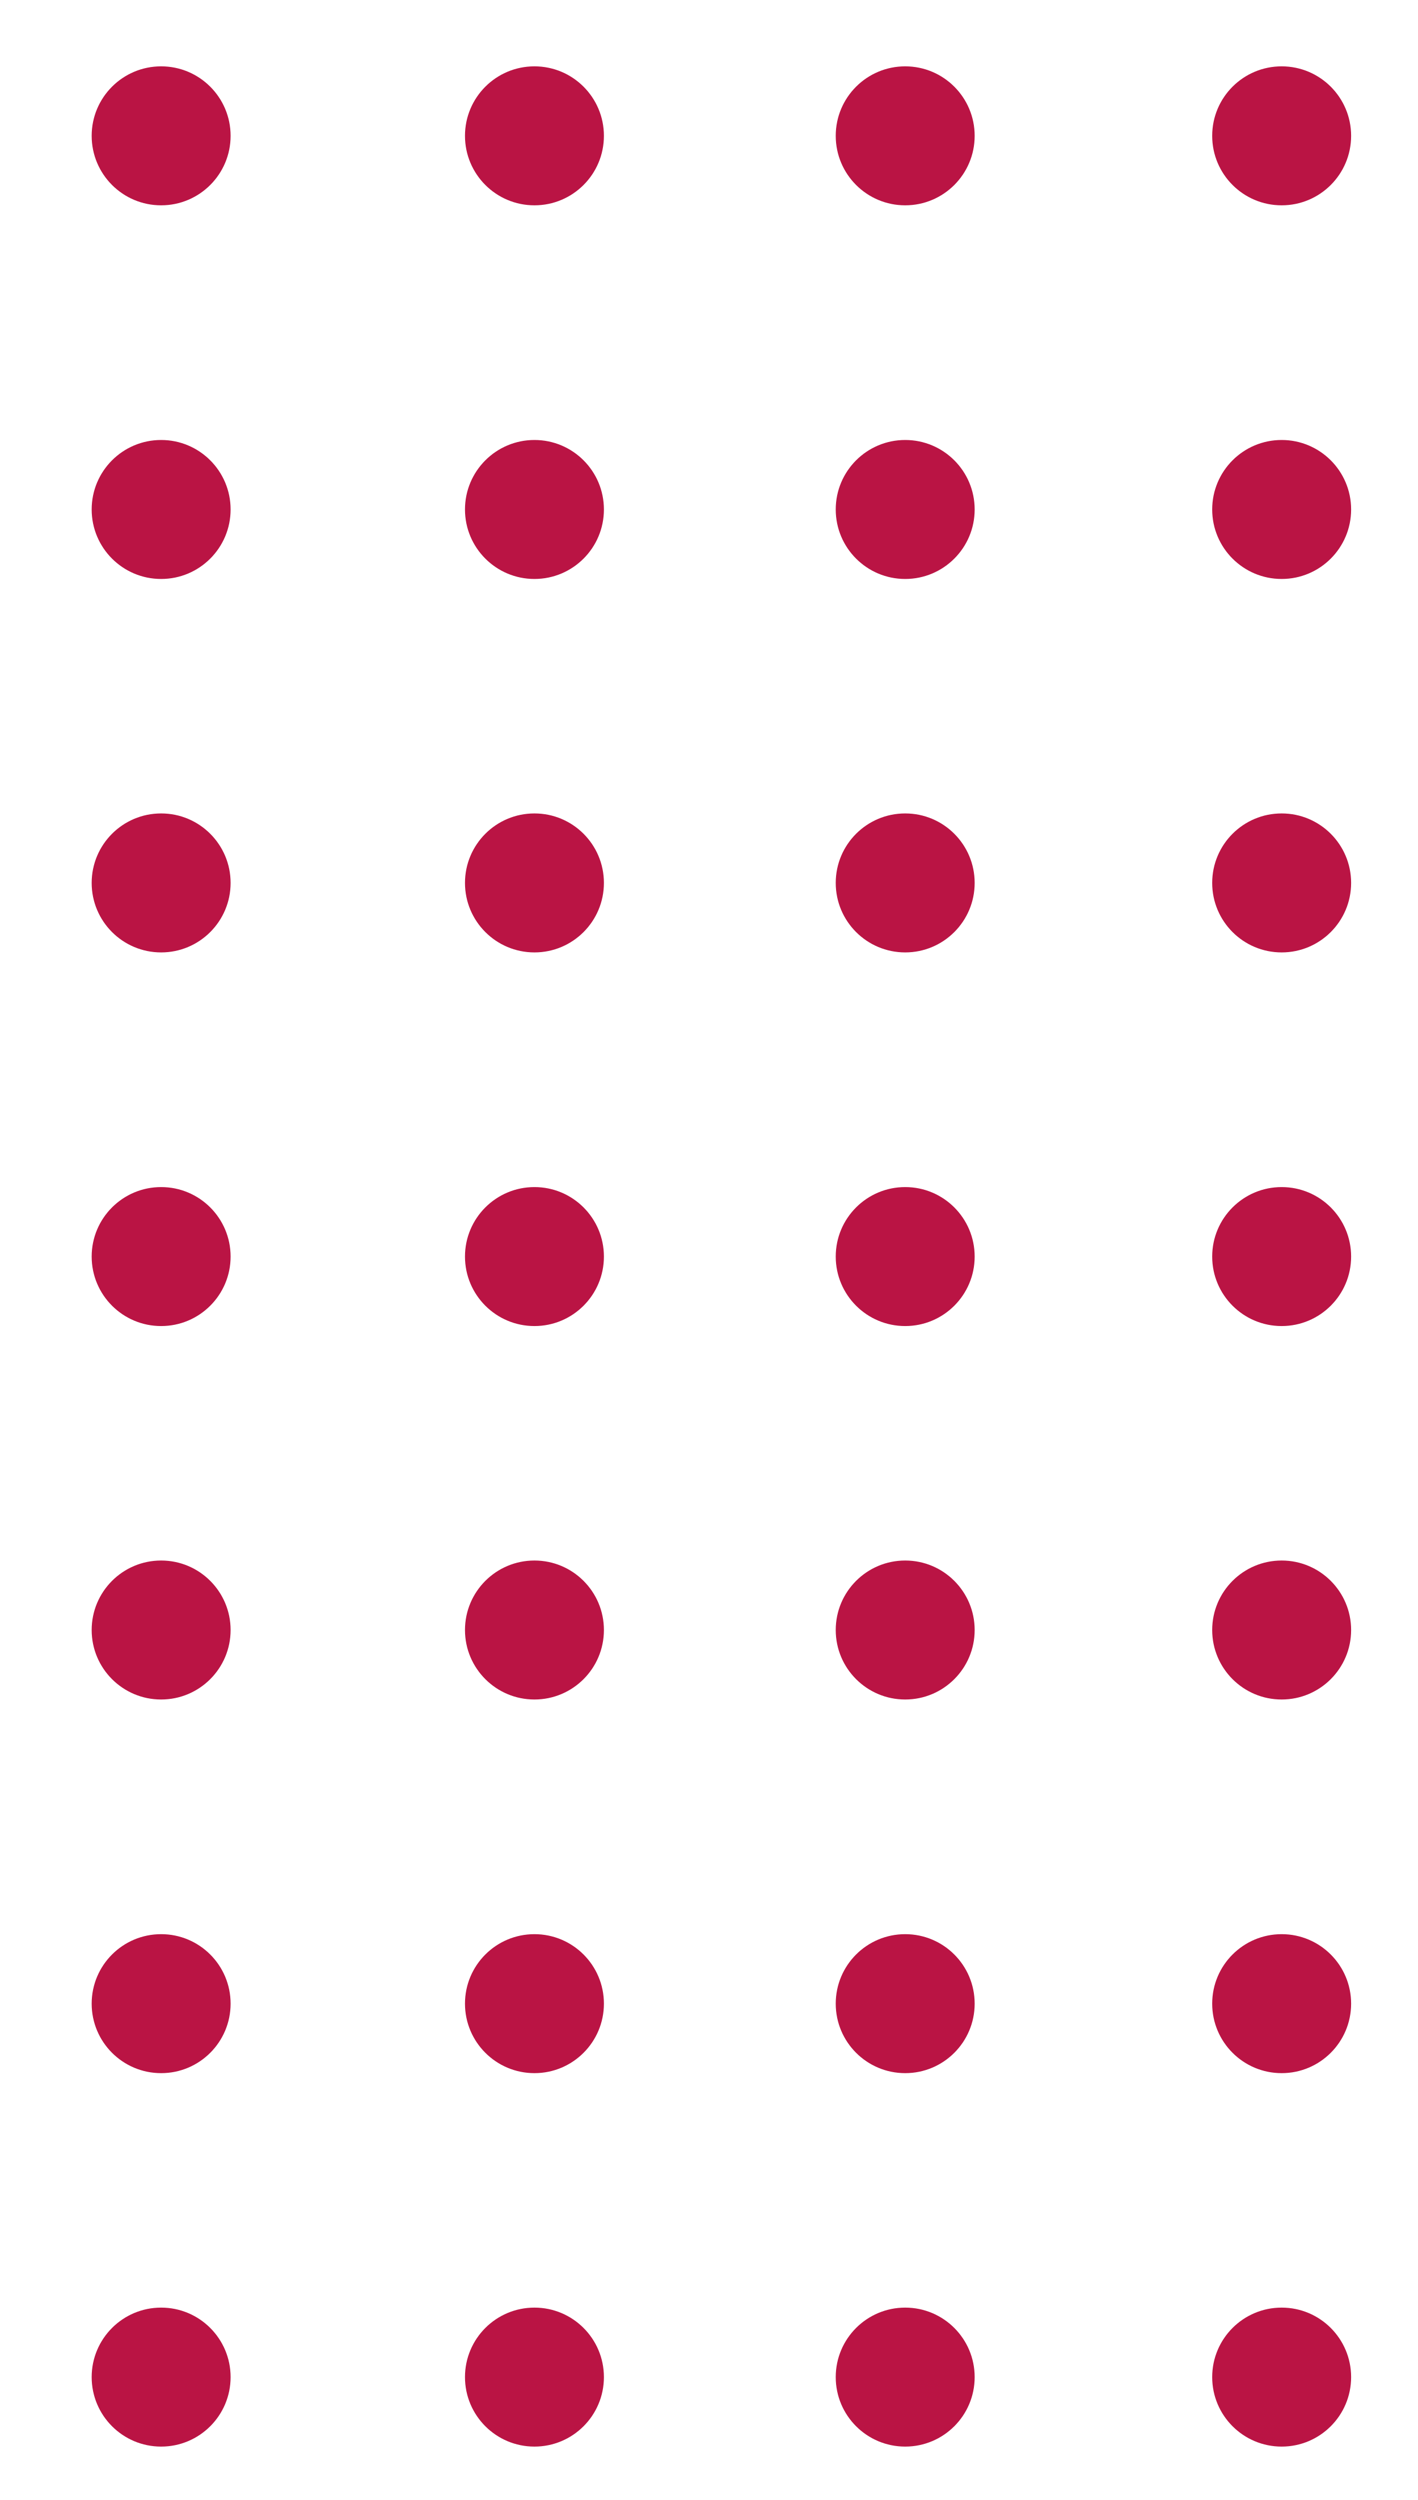 <?xml version="1.0" encoding="UTF-8"?>
<svg xmlns="http://www.w3.org/2000/svg" id="Capa_1" data-name="Capa 1" viewBox="0 0 72 127" width="80" height="141">
  <defs>
    <style>
      .cls-1 {
        fill: #ba1444;
      }
    </style>
  </defs>
  <circle class="cls-1" cx="8.16" cy="6.9" r="3.53"/>
  <circle class="cls-1" cx="27.13" cy="6.9" r="3.53"/>
  <circle class="cls-1" cx="45.97" cy="6.9" r="3.53"/>
  <circle class="cls-1" cx="65.1" cy="6.9" r="3.53"/>
  <circle class="cls-1" cx="8.16" cy="25.88" r="3.53"/>
  <circle class="cls-1" cx="27.13" cy="25.88" r="3.53"/>
  <circle class="cls-1" cx="45.97" cy="25.88" r="3.53"/>
  <circle class="cls-1" cx="65.1" cy="25.88" r="3.53"/>
  <circle class="cls-1" cx="8.16" cy="44.85" r="3.53"/>
  <circle class="cls-1" cx="27.13" cy="44.85" r="3.53"/>
  <circle class="cls-1" cx="45.97" cy="44.85" r="3.53"/>
  <circle class="cls-1" cx="65.1" cy="44.85" r="3.53"/>
  <circle class="cls-1" cx="8.16" cy="63.83" r="3.53"/>
  <circle class="cls-1" cx="27.13" cy="63.83" r="3.53"/>
  <circle class="cls-1" cx="45.97" cy="63.83" r="3.53"/>
  <circle class="cls-1" cx="65.1" cy="63.83" r="3.53"/>
  <circle class="cls-1" cx="8.16" cy="82.8" r="3.53"/>
  <circle class="cls-1" cx="27.13" cy="82.8" r="3.53"/>
  <circle class="cls-1" cx="45.97" cy="82.8" r="3.53"/>
  <circle class="cls-1" cx="65.1" cy="82.8" r="3.53"/>
  <circle class="cls-1" cx="8.16" cy="101.78" r="3.53"/>
  <circle class="cls-1" cx="27.13" cy="101.78" r="3.53"/>
  <circle class="cls-1" cx="45.97" cy="101.78" r="3.53"/>
  <circle class="cls-1" cx="65.1" cy="101.78" r="3.53"/>
  <circle class="cls-1" cx="8.16" cy="120.75" r="3.53"/>
  <circle class="cls-1" cx="27.13" cy="120.75" r="3.53"/>
  <circle class="cls-1" cx="45.97" cy="120.75" r="3.53"/>
  <circle class="cls-1" cx="65.1" cy="120.75" r="3.53"/>
</svg>
